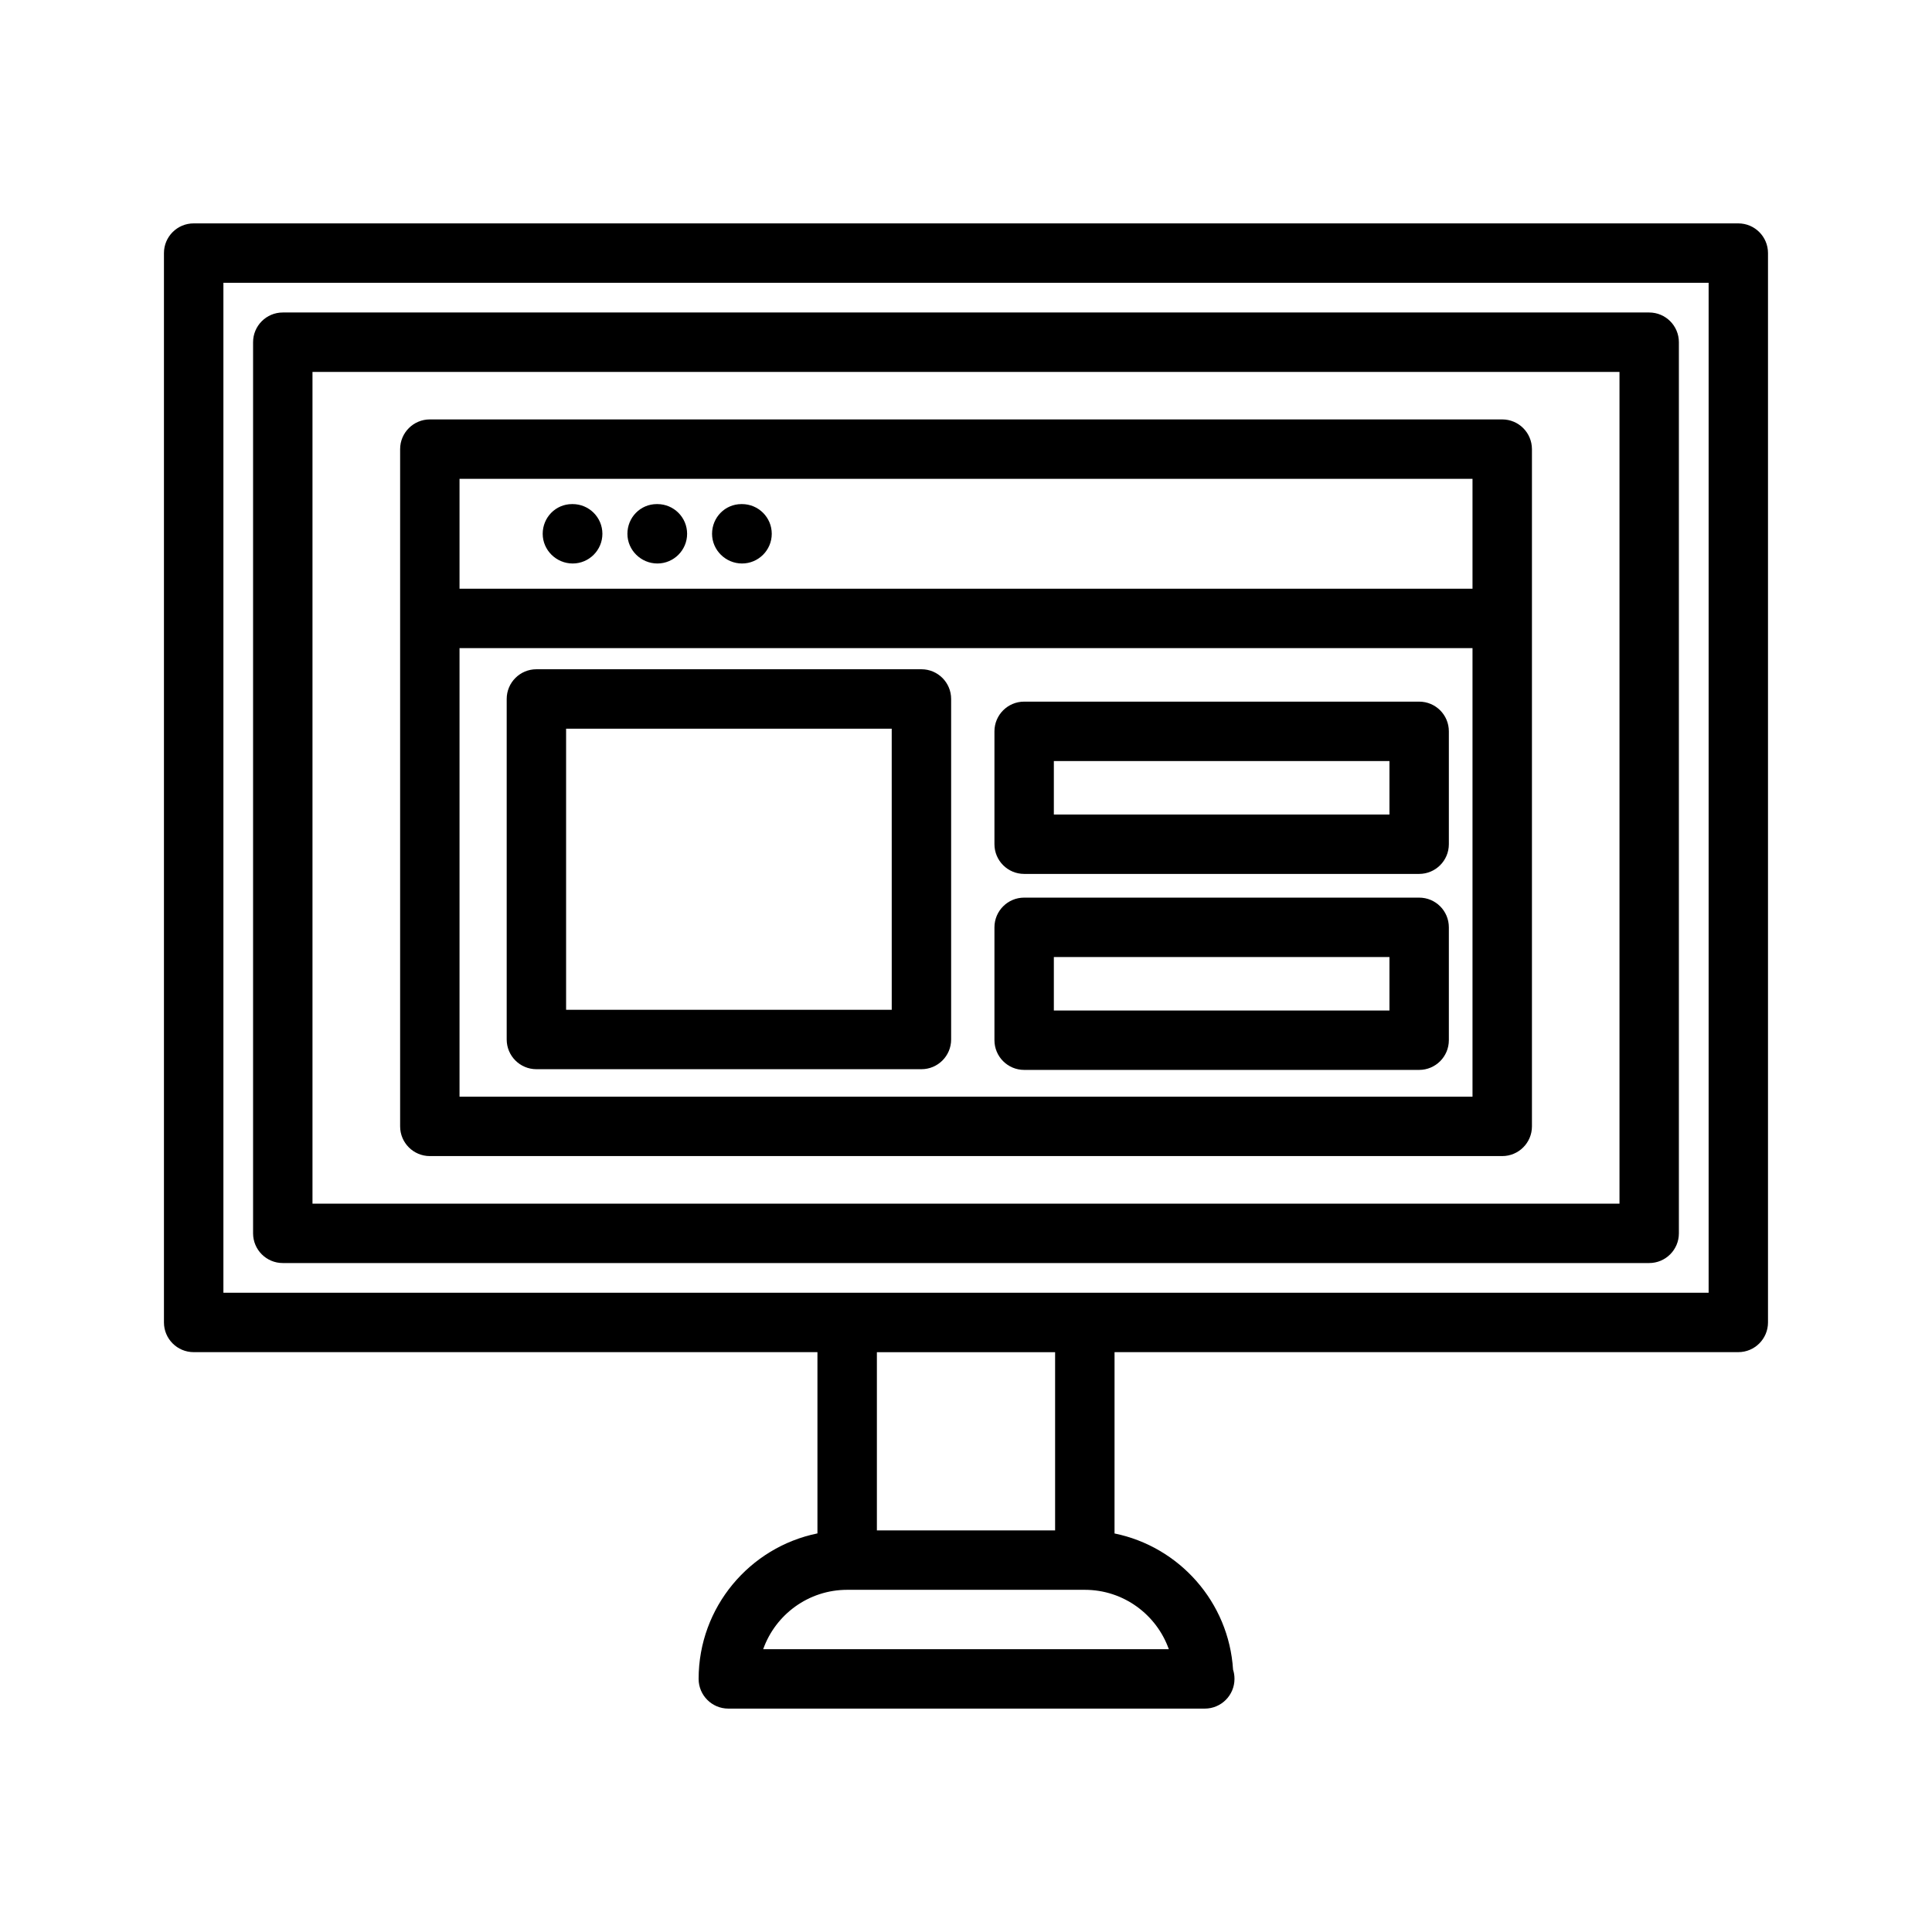 <?xml version="1.0" encoding="UTF-8"?>
<!-- The Best Svg Icon site in the world: iconSvg.co, Visit us! https://iconsvg.co -->
<svg fill="#000000" width="800px" height="800px" version="1.1" viewBox="144 144 512 512" xmlns="http://www.w3.org/2000/svg">
 <g>
  <path d="m604.67 203.2h-409.35c-4.344 0-7.871 3.523-7.871 7.871v283.39c0 4.344 3.527 7.871 7.871 7.871h165.31v48.035c-17.949 3.652-31.488 19.555-31.488 38.559 0 4.344 3.527 7.871 7.871 7.871h125.95c0.109-0.016 0.234 0 0.316 0 4.344 0 7.871-3.527 7.871-7.871 0-0.867-0.125-1.684-0.379-2.457-1.117-17.902-14.25-32.59-31.41-36.086l0.004-48.051h165.3c4.344 0 7.871-3.527 7.871-7.871v-283.39c0-4.348-3.527-7.871-7.871-7.871zm-150.92 377.86h-107.5c3.242-9.164 11.996-15.742 22.262-15.742h62.977c10.262 0 19.016 6.578 22.262 15.742zm-30.137-31.488h-47.23v-47.23h47.23zm173.19-62.977h-393.6v-267.65h393.6z"/>
  <path d="m218.94 478.72h362.11c4.344 0 7.871-3.527 7.871-7.871v-236.16c0-4.348-3.523-7.875-7.871-7.875h-362.11c-4.344 0-7.871 3.527-7.871 7.875v236.16c0 4.344 3.527 7.871 7.871 7.871zm7.871-236.16h346.37v220.42h-346.37z"/>
  <path d="m542.09 255.15h-284.18c-4.344 0-7.871 3.527-7.871 7.871v179.48c0 4.344 3.527 7.871 7.871 7.871h284.2c4.344 0 7.871-3.527 7.871-7.871v-179.48c-0.016-4.359-3.527-7.871-7.887-7.871zm-276.31 15.746h268.45v29.125h-268.45zm0 163.74v-118.87h268.45v118.87z"/>
  <path d="m388.19 321.36h-102.04c-4.344 0-7.871 3.527-7.871 7.871v90.246c0 4.344 3.527 7.871 7.871 7.871h102.04c4.344 0 7.871-3.527 7.871-7.871v-90.246c0-4.344-3.527-7.871-7.871-7.871zm-7.871 90.246h-86.297v-74.5h86.293z"/>
  <path d="m520.09 329.94h-104.68c-4.344 0-7.871 3.527-7.871 7.871v29.914c0 4.344 3.527 7.871 7.871 7.871h104.68c4.344 0 7.871-3.527 7.871-7.871v-29.914c0-4.359-3.523-7.871-7.871-7.871zm-7.871 29.914h-88.938v-14.168h88.938z"/>
  <path d="m520.09 381.88h-104.68c-4.344 0-7.871 3.527-7.871 7.871v29.914c0 4.344 3.527 7.871 7.871 7.871h104.68c4.344 0 7.871-3.527 7.871-7.871v-29.914c0-4.363-3.523-7.871-7.871-7.871zm-7.871 29.91h-88.938v-14.168h88.938z"/>
  <path d="m295.77 277.59h-0.172c-4.328 0-7.777 3.527-7.777 7.871s3.606 7.871 7.949 7.871c4.328 0 7.871-3.527 7.871-7.871 0-4.348-3.543-7.871-7.871-7.871z"/>
  <path d="m318.22 277.59h-0.172c-4.328 0-7.777 3.527-7.777 7.871s3.606 7.871 7.949 7.871c4.328 0 7.871-3.527 7.871-7.871 0.004-4.348-3.539-7.871-7.871-7.871z"/>
  <path d="m340.64 277.59h-0.16c-4.328 0-7.777 3.527-7.777 7.871s3.606 7.871 7.949 7.871c4.328 0 7.871-3.527 7.871-7.871 0.004-4.348-3.539-7.871-7.883-7.871z"/>
 </g>
</svg>
